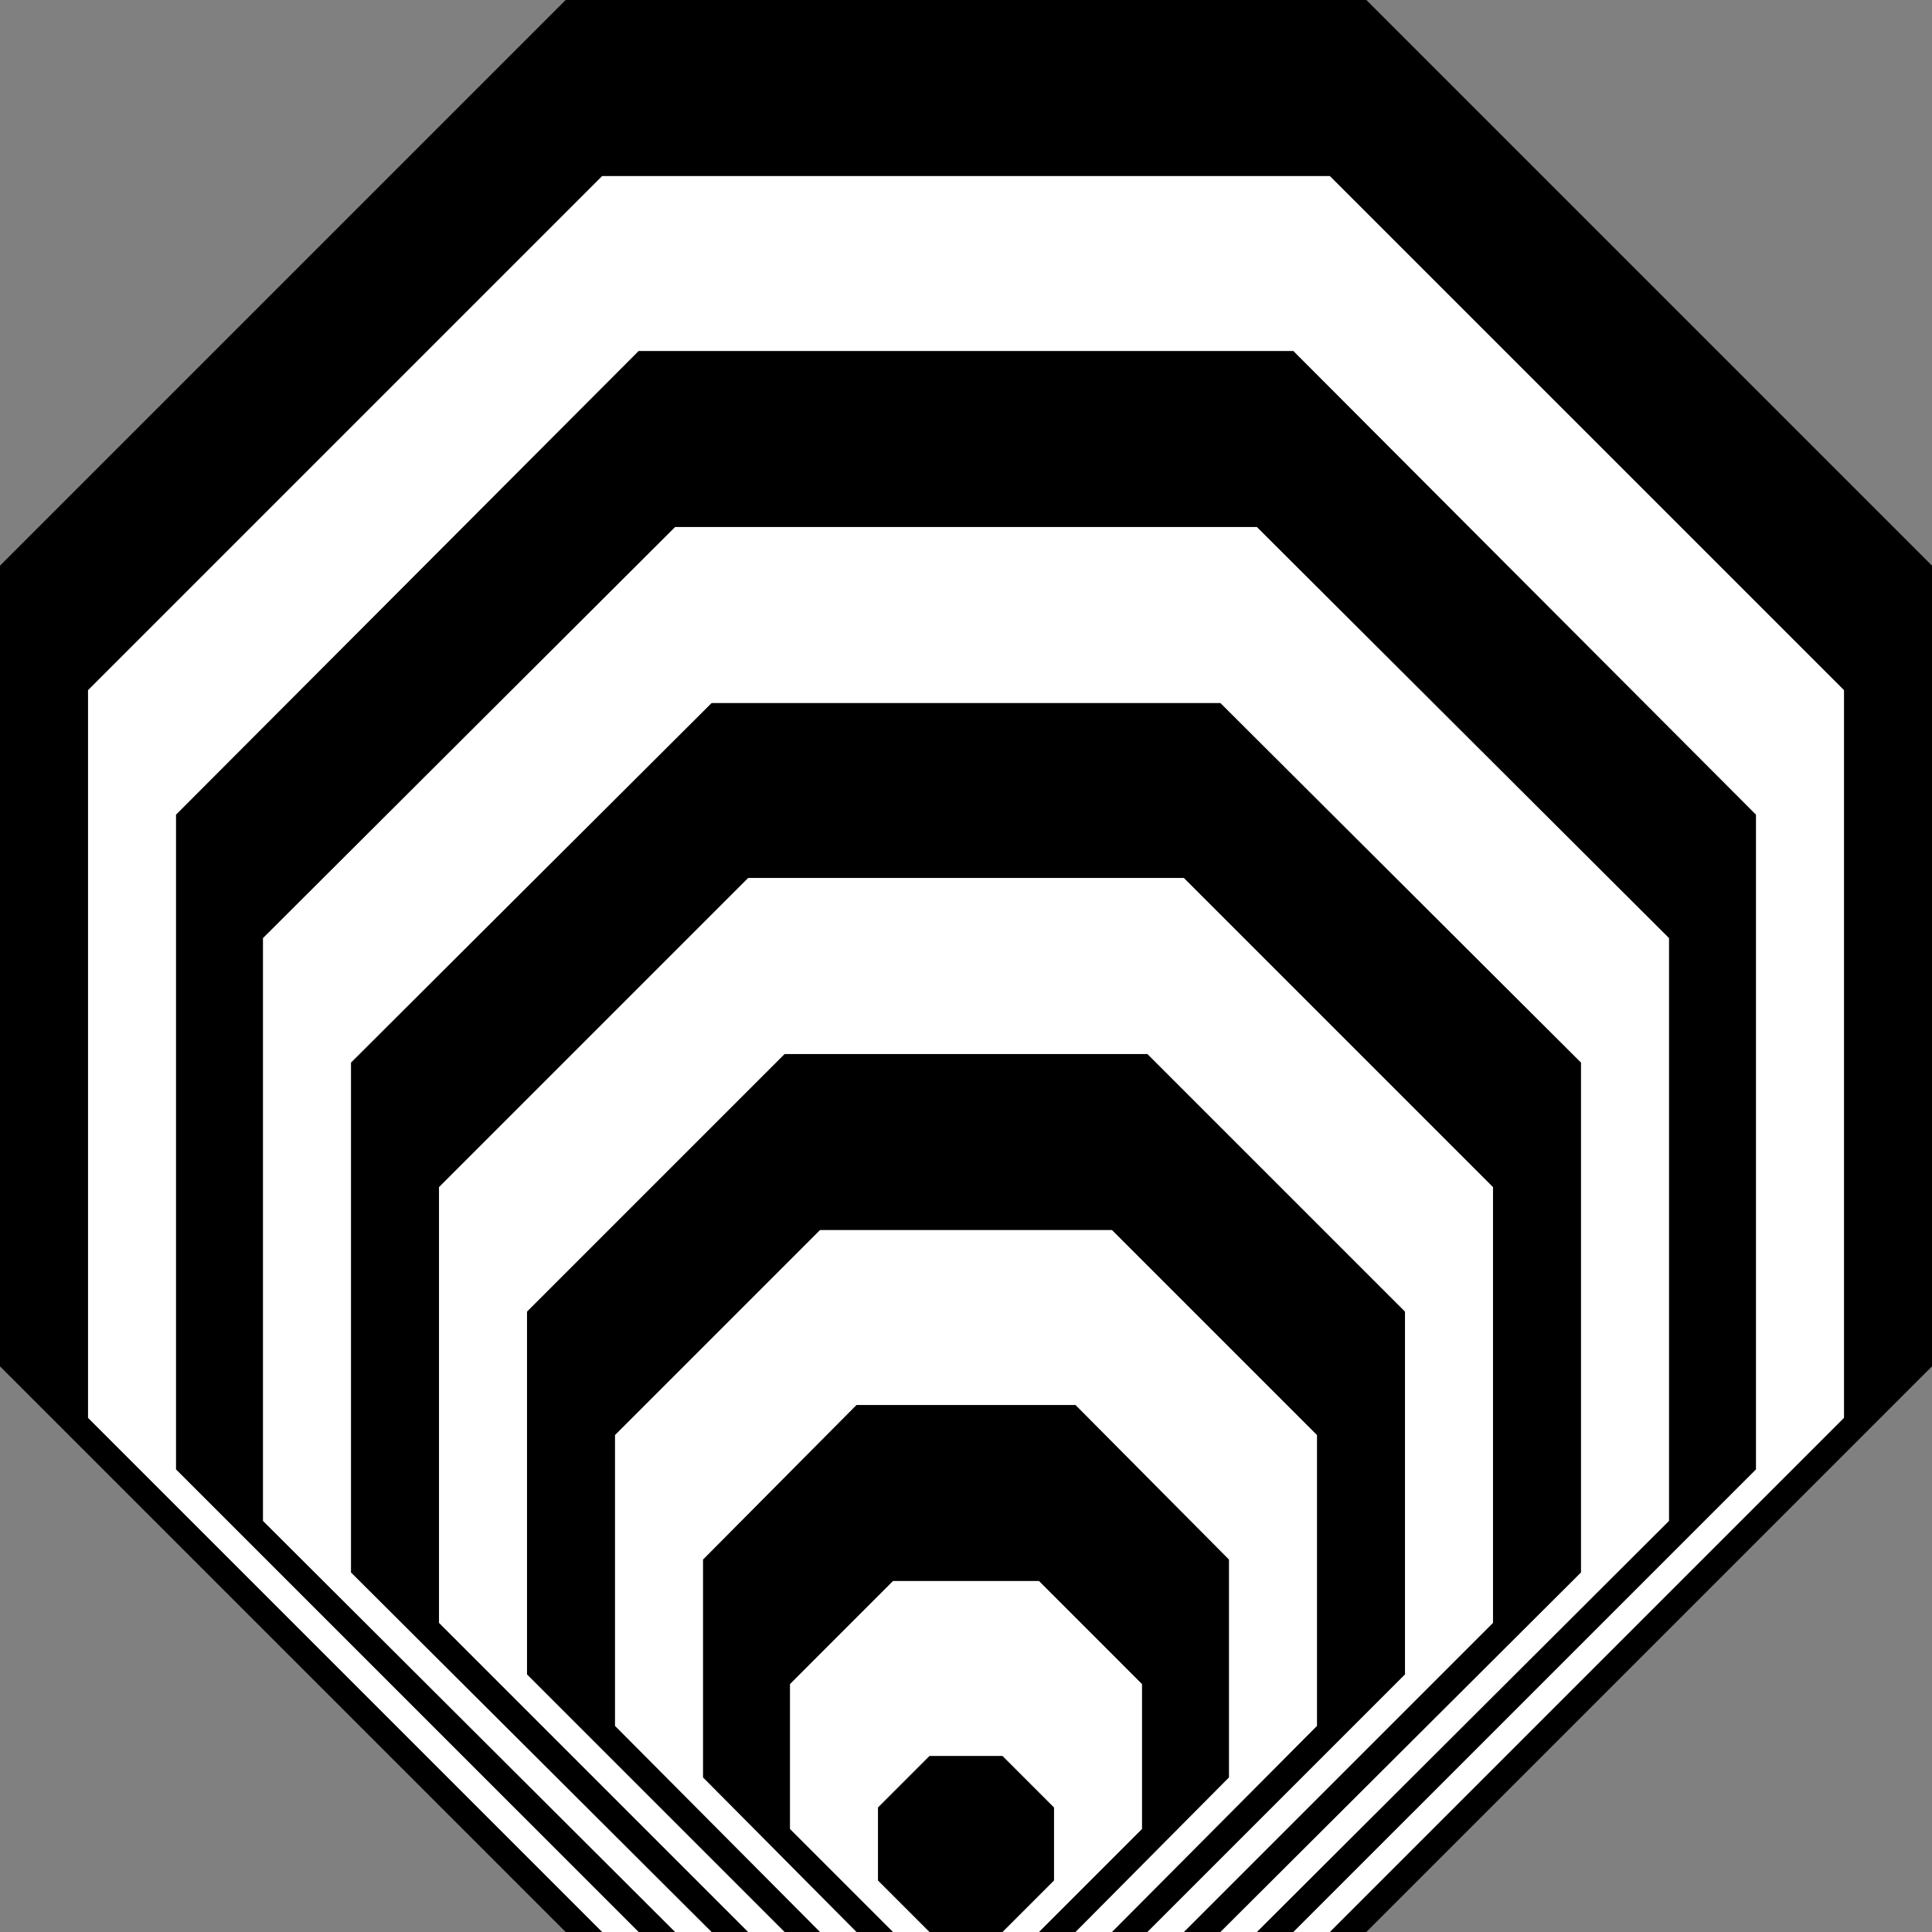 <?xml version="1.0" encoding="UTF-8"?> <svg xmlns="http://www.w3.org/2000/svg" width="55" height="55" viewBox="0 0 55 55" fill="none"><rect x="0" y="0" width="55" height="55" fill="#808080" stroke="none"/><path d="M38.897 55L55 38.897V16.103L38.897 0H16.103L0 16.103V38.897L16.103 55H38.897Z" fill="black"></path><path d="M37.858 55L52.495 40.364V19.647L37.858 5.011H17.142L2.506 19.647V40.364L17.142 55H37.858Z" fill="white"></path><path d="M36.819 55L49.989 41.831V23.192L36.819 9.992H18.181L5.011 23.192V41.831L18.181 55H36.819Z" fill="black"></path><path d="M35.781 55L47.514 43.297V26.706L35.781 15.003H19.219L7.486 26.706V43.297L19.219 55H35.781Z" fill="white"></path><path d="M34.742 55L45.008 44.764V30.25L34.742 20.014H20.258L9.992 30.25V44.764L20.258 55H34.742Z" fill="black"></path><path d="M33.703 55L42.503 46.2V33.794L33.703 24.994H21.297L12.497 33.794V46.2L21.297 55H33.703Z" fill="white"></path><path d="M32.664 55L39.997 47.667V37.339L32.664 30.006H22.336L15.003 37.339V47.667L22.336 55H32.664Z" fill="black"></path><path d="M31.656 55L37.492 49.133V40.853L31.656 35.017H23.344L17.508 40.853V49.133L23.344 55H31.656Z" fill="white"></path><path d="M30.617 55L34.986 50.6V44.397L30.617 39.997H24.383L20.014 44.397V50.6L24.383 55H30.617Z" fill="black"></path><path d="M29.578 55L32.511 52.067V47.942L29.578 45.008H25.422L22.489 47.942V52.067L25.422 55H29.578Z" fill="white"></path><path d="M28.539 55L30.006 53.533V51.456L28.539 49.989H26.461L24.994 51.456V53.533L26.461 55H28.539Z" fill="black"></path></svg> 